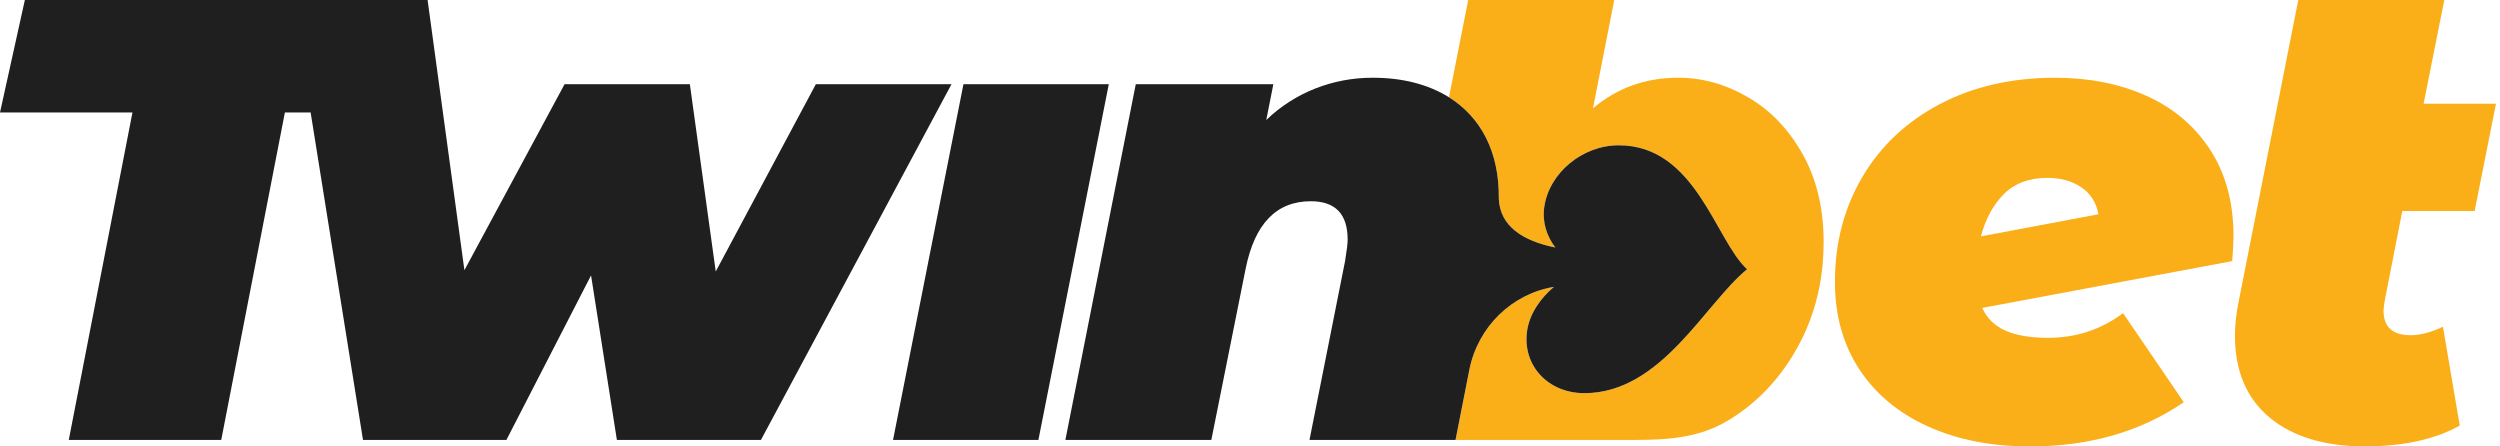 <svg width="392" height="70" viewBox="0 0 392 70" fill="none" xmlns="http://www.w3.org/2000/svg">
<g clip-path="url(#clip0_552_583)">
<path d="M336.589 15.039C340.809 16.941 344.135 19.764 346.566 23.503C348.996 27.242 350.214 31.761 350.214 37.065C350.214 37.88 350.144 39.173 350.013 40.939L310.81 48.281C311.552 49.912 312.77 51.104 314.459 51.849C316.148 52.599 318.373 52.971 321.144 52.971C325.535 52.971 329.449 51.682 332.893 49.096L342.415 63.066C335.664 67.69 327.625 70 318.308 70C312.229 70 306.878 68.948 302.252 66.84C297.626 64.731 294.047 61.742 291.516 57.867C288.985 53.992 287.719 49.438 287.719 44.205C287.719 38.086 289.155 32.598 292.023 27.737C294.894 22.876 298.944 19.071 304.177 16.319C309.409 13.566 315.436 12.19 322.257 12.19C327.59 12.19 332.369 13.141 336.589 15.043V15.039ZM314.253 30.384C312.565 32.05 311.347 34.277 310.605 37.065L329.039 33.597C328.699 31.761 327.804 30.354 326.355 29.367C324.902 28.381 323.13 27.89 321.035 27.89C318.199 27.89 315.934 28.723 314.249 30.389L314.253 30.384Z" fill="#FAAE18"/>
<path d="M373.938 47.058C373.802 47.873 373.737 48.417 373.737 48.689C373.737 51.275 375.155 52.564 377.992 52.564C379.476 52.564 381.165 52.121 383.054 51.235L385.69 66.734C381.771 68.913 376.774 69.996 370.7 69.996C364.625 69.996 359.471 68.483 355.861 65.459C352.248 62.435 350.441 58.17 350.441 52.66C350.441 50.894 350.642 49.057 351.048 47.155L360.37 0H383.264L380.021 16.262H391.368L388.025 33.084H376.678L373.942 47.054L373.938 47.058Z" fill="#FAAE18"/>
<path d="M285.943 37.981C285.943 43.968 284.604 49.403 281.937 54.299C279.271 59.191 275.679 63.035 271.153 65.818C266.623 68.606 261.731 68.979 256.468 68.979H228.227L230.388 57.994C231.723 51.24 237.065 46.068 243.663 44.981C241.556 46.747 239.819 49.202 239.443 51.928C238.697 57.293 242.721 61.646 248.429 61.646C260.505 61.646 267.326 47.611 273.942 42.215C268.962 37.687 265.894 22.784 253.819 22.784C248.111 22.784 242.882 27.132 242.136 32.497C241.8 34.908 242.581 37.113 243.877 38.809C238.776 37.788 235.175 35.452 235.014 31.151C235.101 23.739 232.151 18.352 227.202 15.254L230.213 0.004H253.112L249.782 16.981C253.566 13.785 258.022 12.185 263.149 12.185C266.929 12.185 270.582 13.202 274.086 15.249C277.603 17.283 280.453 20.259 282.648 24.16C284.844 28.079 285.948 32.681 285.948 37.981H285.943Z" fill="#FAAE18"/>
<path d="M173.859 13.207L162.822 68.979H140.028L151.069 13.207H173.859Z" fill="#1F1F1F"/>
<path d="M149.193 13.207L119.316 68.979H96.727L92.677 43.184L79.406 68.979H56.917L48.708 17.638H44.671L34.691 68.979H10.784L20.769 17.638H0L3.897 0H67.046L72.82 42.364L88.522 13.207H108.17L112.228 42.57L127.922 13.207H149.193Z" fill="#1F1F1F"/>
<path d="M273.942 42.215C267.326 47.615 260.505 61.646 248.429 61.646C242.721 61.646 238.697 57.293 239.443 51.928C239.823 49.202 241.556 46.747 243.663 44.981C237.065 46.068 231.723 51.244 230.388 57.994L228.227 68.979H205.329L210.906 40.939C211.172 39.309 211.312 38.182 211.312 37.577C211.312 33.562 209.387 31.555 205.534 31.555C200.135 31.555 196.723 35.092 195.309 42.167L189.936 68.983H167.051L178.088 13.207H199.66L198.551 18.817C203.059 14.46 209.06 12.194 215.157 12.19C219.84 12.168 223.951 13.22 227.202 15.254C232.146 18.357 235.101 23.744 235.014 31.152C235.175 35.452 238.776 37.783 243.877 38.809C242.581 37.113 241.8 34.908 242.136 32.497C242.882 27.132 248.11 22.784 253.819 22.784C265.894 22.784 268.967 37.687 273.942 42.215Z" fill="#1F1F1F"/>
</g>
<defs>
<clipPath id="clip0_552_583">
<rect width="391.364" height="70" fill="white"/>
</clipPath>
</defs>
</svg>
